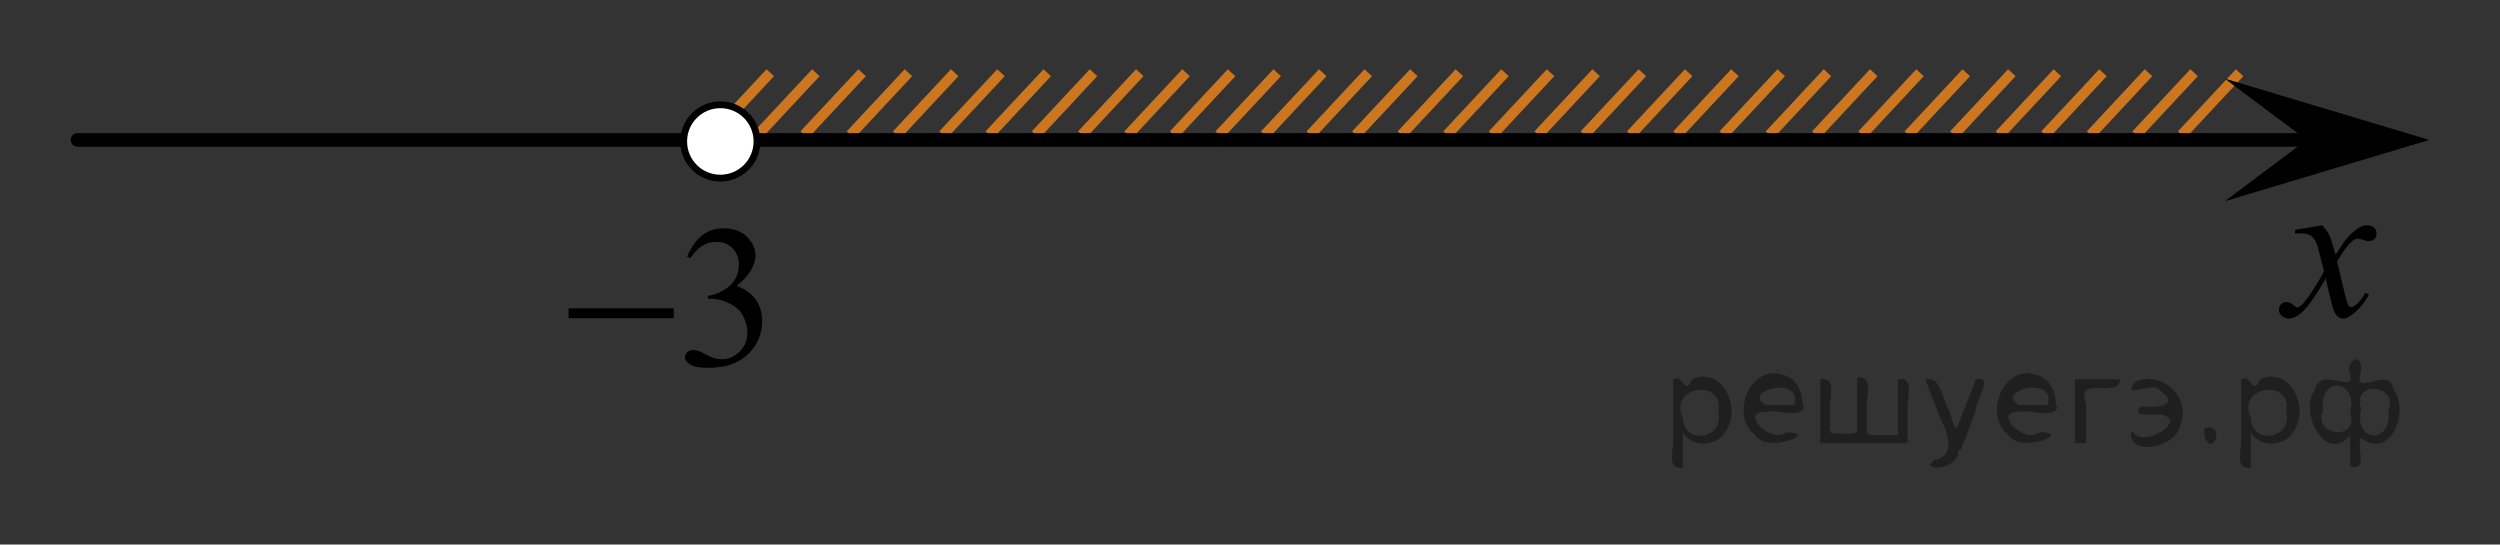 <?xml version="1.0" encoding="utf-8"?>
<!-- Generator: Adobe Illustrator 16.0.0, SVG Export Plug-In . SVG Version: 6.00 Build 0)  -->
<!DOCTYPE svg PUBLIC "-//W3C//DTD SVG 1.1//EN" "http://www.w3.org/Graphics/SVG/1.1/DTD/svg11.dtd">
<svg version="1.1" id="Слой_1" xmlns="http://www.w3.org/2000/svg" xmlns:xlink="http://www.w3.org/1999/xlink" x="0px" y="0px"
	 width="183.555px" height="39.979px" viewBox="-0.257 63.358 183.555 39.979"
	 enable-background="new -0.257 63.358 183.555 39.979" xml:space="preserve">
<rect x="-0.257" y="63.358" width="183.555" height="39.979" fill="#333333" stroke="none"/>
<line fill="none" stroke="#CC761F" stroke-width="0.75" stroke-miterlimit="10" x1="106.893" y1="68.698" x2="102.637" y2="73.259"/>
<line fill="none" stroke="#CC761F" stroke-width="0.75" stroke-miterlimit="10" x1="103.551" y1="68.698" x2="99.293" y2="73.259"/>
<line fill="none" stroke="#CC761F" stroke-width="0.75" stroke-miterlimit="10" x1="110.24" y1="68.698" x2="105.985" y2="73.259"/>
<line fill="none" stroke="#CC761F" stroke-width="0.75" stroke-miterlimit="10" x1="113.584" y1="68.698" x2="109.328" y2="73.259"/>
<line fill="none" stroke="#CC761F" stroke-width="0.75" stroke-miterlimit="10" x1="59.646" y1="68.698" x2="55.391" y2="73.257"/>
<line fill="none" stroke="#CC761F" stroke-width="0.75" stroke-miterlimit="10" x1="69.838" y1="68.698" x2="65.582" y2="73.257"/>
<line fill="none" stroke="#CC761F" stroke-width="0.75" stroke-miterlimit="10" x1="66.441" y1="68.698" x2="62.185" y2="73.257"/>
<line fill="none" stroke="#CC761F" stroke-width="0.75" stroke-miterlimit="10" x1="63.042" y1="68.698" x2="58.787" y2="73.257"/>
<line fill="none" stroke="#CC761F" stroke-width="0.75" stroke-miterlimit="10" x1="73.237" y1="68.698" x2="68.98" y2="73.257"/>
<line fill="none" stroke="#CC761F" stroke-width="0.75" stroke-miterlimit="10" x1="76.633" y1="68.698" x2="72.376" y2="73.257"/>
<line fill="none" stroke="#CC761F" stroke-width="0.75" stroke-miterlimit="10" x1="93.516" y1="68.698" x2="89.26" y2="73.259"/>
<line fill="none" stroke="#CC761F" stroke-width="0.75" stroke-miterlimit="10" x1="90.169" y1="68.698" x2="85.912" y2="73.259"/>
<line fill="none" stroke="#CC761F" stroke-width="0.75" stroke-miterlimit="10" x1="86.824" y1="68.698" x2="82.57" y2="73.259"/>
<line fill="none" stroke="#CC761F" stroke-width="0.75" stroke-miterlimit="10" x1="96.862" y1="68.698" x2="92.604" y2="73.259"/>
<line fill="none" stroke="#CC761F" stroke-width="0.75" stroke-miterlimit="10" x1="100.203" y1="68.698" x2="95.949" y2="73.259"/>
<line fill="none" stroke="#CC761F" stroke-width="0.75" stroke-miterlimit="10" x1="83.428" y1="68.698" x2="79.172" y2="73.257"/>
<line fill="none" stroke="#CC761F" stroke-width="0.75" stroke-miterlimit="10" x1="80.029" y1="68.698" x2="75.776" y2="73.257"/>
<line fill="none" stroke="#CC761F" stroke-width="0.75" stroke-miterlimit="10" x1="56.298" y1="68.698" x2="52.042" y2="73.259"/>
<line fill="none" stroke="#CC761F" stroke-width="0.75" stroke-miterlimit="10" x1="116.932" y1="68.698" x2="112.678" y2="73.258"/>
<line fill="none" stroke="#CC761F" stroke-width="0.75" stroke-miterlimit="10" x1="127.125" y1="68.698" x2="122.869" y2="73.258"/>
<line fill="none" stroke="#CC761F" stroke-width="0.75" stroke-miterlimit="10" x1="123.727" y1="68.698" x2="119.471" y2="73.258"/>
<line fill="none" stroke="#CC761F" stroke-width="0.75" stroke-miterlimit="10" x1="120.328" y1="68.698" x2="116.074" y2="73.258"/>
<line fill="none" stroke="#CC761F" stroke-width="0.75" stroke-miterlimit="10" x1="130.524" y1="68.698" x2="126.266" y2="73.258"/>
<line fill="none" stroke="#CC761F" stroke-width="0.75" stroke-miterlimit="10" x1="133.92" y1="68.698" x2="129.662" y2="73.258"/>
<line fill="none" stroke="#CC761F" stroke-width="0.75" stroke-miterlimit="10" x1="150.802" y1="68.698" x2="146.546" y2="73.259"/>
<line fill="none" stroke="#CC761F" stroke-width="0.75" stroke-miterlimit="10" x1="147.456" y1="68.698" x2="143.198" y2="73.259"/>
<line fill="none" stroke="#CC761F" stroke-width="0.75" stroke-miterlimit="10" x1="144.111" y1="68.698" x2="139.857" y2="73.259"/>
<line fill="none" stroke="#CC761F" stroke-width="0.75" stroke-miterlimit="10" x1="154.148" y1="68.698" x2="149.89" y2="73.259"/>
<line fill="none" stroke="#CC761F" stroke-width="0.75" stroke-miterlimit="10" x1="160.837" y1="68.698" x2="156.581" y2="73.259"/>
<line fill="none" stroke="#CC761F" stroke-width="0.75" stroke-miterlimit="10" x1="157.49" y1="68.698" x2="153.236" y2="73.259"/>
<line fill="none" stroke="#CC761F" stroke-width="0.75" stroke-miterlimit="10" x1="164.181" y1="68.698" x2="159.925" y2="73.259"/>
<line fill="none" stroke="#CC761F" stroke-width="0.75" stroke-miterlimit="10" x1="140.715" y1="68.698" x2="136.459" y2="73.258"/>
<line fill="none" stroke="#CC761F" stroke-width="0.75" stroke-miterlimit="10" x1="137.317" y1="68.698" x2="133.063" y2="73.258"/>
<line fill="none" stroke="#000000" stroke-linecap="round" stroke-linejoin="round" stroke-miterlimit="8" x1="5.434" y1="73.632" x2="169.192" y2="73.632"/>
<g>
	<g>
		<g>
			<g>
				<g>
					<g>
						<defs>
							<rect id="SVGID_1_" x="164.42" y="76.961" width="12.361" height="13.729"/>
						</defs>
						<clipPath id="SVGID_2_">
							<use xlink:href="#SVGID_1_"  overflow="visible"/>
						</clipPath>
						<g clip-path="url(#SVGID_2_)">
							<path d="M170.239,79.9c0.24,0.256,0.424,0.514,0.547,0.77c0.09,0.181,0.23,0.646,0.438,1.396l0.648-0.979
								c0.172-0.23,0.381-0.461,0.627-0.675c0.246-0.216,0.461-0.354,0.646-0.438c0.117-0.051,0.248-0.074,0.393-0.074
								c0.213,0,0.381,0.059,0.506,0.17c0.125,0.113,0.188,0.252,0.188,0.414c0,0.188-0.037,0.313-0.107,0.385
								c-0.141,0.123-0.295,0.187-0.477,0.187c-0.104,0-0.213-0.021-0.332-0.065c-0.229-0.077-0.385-0.116-0.465-0.116
								c-0.117,0-0.258,0.066-0.42,0.206c-0.307,0.256-0.668,0.75-1.094,1.479l0.604,2.537c0.096,0.389,0.172,0.619,0.236,0.695
								c0.063,0.076,0.127,0.112,0.189,0.112c0.104,0,0.225-0.057,0.359-0.17c0.271-0.229,0.5-0.521,0.691-0.885l0.26,0.133
								c-0.313,0.58-0.703,1.063-1.184,1.444c-0.271,0.218-0.498,0.322-0.688,0.322c-0.274,0-0.494-0.151-0.656-0.465
								c-0.104-0.188-0.316-1.02-0.643-2.479c-0.771,1.332-1.385,2.188-1.848,2.572c-0.301,0.245-0.592,0.368-0.869,0.368
								c-0.195,0-0.377-0.07-0.539-0.214c-0.117-0.106-0.18-0.254-0.18-0.437c0-0.162,0.059-0.298,0.162-0.406
								c0.107-0.105,0.242-0.161,0.398-0.161s0.324,0.079,0.502,0.235c0.127,0.11,0.227,0.17,0.295,0.17
								c0.062,0,0.137-0.039,0.229-0.116c0.229-0.188,0.546-0.591,0.942-1.212c0.396-0.618,0.658-1.064,0.781-1.342
								c-0.308-1.194-0.471-1.826-0.494-1.896c-0.111-0.317-0.26-0.546-0.441-0.681c-0.184-0.133-0.447-0.197-0.805-0.197
								c-0.113,0-0.242,0.005-0.391,0.017v-0.268L170.239,79.9z"/>
						</g>
					</g>
				</g>
			</g>
		</g>
	</g>
</g>
<path fill="#FFFFFF" stroke="#000000" stroke-width="0.5" stroke-miterlimit="10" d="M52.632,71.05
	c-1.485,0-2.692,1.204-2.692,2.692s1.203,2.695,2.692,2.695c1.484,0,2.691-1.205,2.691-2.695
	C55.325,72.255,54.119,71.05,52.632,71.05L52.632,71.05z"/>
<polygon points="169.1,73.632 163.094,69.132 178.108,73.632 163.094,78.132 "/>
<path fill="none" stroke="#0A990A" stroke-width="1.25" stroke-linecap="round" stroke-linejoin="round" stroke-miterlimit="8" d="
	M4.934,68.443"/>
<path fill="none" stroke="#0A990A" stroke-width="1.25" stroke-linecap="round" stroke-linejoin="round" stroke-miterlimit="8" d="
	M4.934,68.443"/>
<path fill="none" stroke="#0A990A" stroke-width="1.25" stroke-linecap="round" stroke-linejoin="round" stroke-miterlimit="8" d="
	M-0.257,63.358"/>
<path fill="none" stroke="#0A990A" stroke-width="1.25" stroke-linecap="round" stroke-linejoin="round" stroke-miterlimit="8" d="
	M1.45,65.359"/>
<path fill="none" stroke="#0A990A" stroke-width="1.25" stroke-linecap="round" stroke-linejoin="round" stroke-miterlimit="8" d="
	M183.298,103.337"/>
<path fill="none" stroke="#0A990A" stroke-width="1.25" stroke-linecap="round" stroke-linejoin="round" stroke-miterlimit="8" d="
	M183.298,103.337"/>
<path fill="none" stroke="#0A990A" stroke-width="1.25" stroke-linecap="round" stroke-linejoin="round" stroke-miterlimit="8" d="
	M178.108,98.252"/>
<path fill="none" stroke="#0A990A" stroke-width="1.25" stroke-linecap="round" stroke-linejoin="round" stroke-miterlimit="8" d="
	M179.815,100.253"/>
<g>
	<g>
		<path d="M50.187,82.202c0.284-0.665,0.644-1.178,1.077-1.538c0.435-0.361,0.975-0.542,1.622-0.542
			c0.799,0,1.412,0.257,1.838,0.771c0.324,0.383,0.485,0.793,0.485,1.229c0,0.718-0.456,1.459-1.367,2.226
			c0.612,0.237,1.076,0.577,1.39,1.018c0.313,0.441,0.471,0.96,0.471,1.557c0,0.854-0.274,1.593-0.824,2.219
			c-0.716,0.814-1.752,1.222-3.11,1.222c-0.672,0-1.129-0.083-1.371-0.247c-0.243-0.165-0.364-0.343-0.364-0.531
			c0-0.141,0.058-0.265,0.173-0.371s0.254-0.16,0.415-0.16c0.123,0,0.248,0.02,0.375,0.059c0.084,0.024,0.272,0.112,0.566,0.266
			c0.295,0.152,0.498,0.243,0.61,0.272c0.182,0.054,0.375,0.08,0.581,0.08c0.5,0,0.936-0.191,1.306-0.575
			c0.37-0.383,0.555-0.836,0.555-1.359c0-0.383-0.086-0.757-0.257-1.12c-0.128-0.271-0.268-0.478-0.419-0.618
			c-0.211-0.194-0.5-0.37-0.868-0.527s-0.743-0.236-1.125-0.236h-0.235v-0.219c0.387-0.048,0.775-0.187,1.165-0.414
			c0.391-0.228,0.673-0.502,0.85-0.822c0.177-0.319,0.265-0.671,0.265-1.055c0-0.499-0.158-0.902-0.474-1.211
			c-0.316-0.308-0.71-0.461-1.181-0.461c-0.76,0-1.395,0.402-1.904,1.207L50.187,82.202z"/>
	</g>
	<g>
		<path d="M41.49,85.998h7.721v0.721H41.49V85.998z"/>
	</g>
</g>
<g style="stroke:none;fill:#000;fill-opacity:0.4" > <path d="m 123.3,95.2 c 0,0.8 0,1.6 0,2.5 -1.3,0.2 -0.6,-1.5 -0.7,-2.3 0,-1.4 0,-2.8 0,-4.2 0.8,-0.4 0.8,1.3 1.4,0.0 2.2,-1.0 3.7,2.2 2.4,3.9 -0.6,1.0 -2.4,1.2 -3.1,0.0 z m 2.6,-1.6 c 0.5,-2.5 -3.7,-1.9 -2.6,0.4 0.0,2.1 3.1,1.6 2.6,-0.4 z" /> <path d="m 132.2,93.3 c -0.4,0.8 -1.9,0.1 -2.8,0.3 -2.0,-0.1 0.3,2.4 1.5,1.5 2.5,0.0 -1.4,1.6 -2.3,0.2 -1.9,-1.5 -0.3,-5.3 2.1,-4.4 0.9,0.2 1.4,1.2 1.4,2.2 z m -0.7,-0.2 c 0.6,-2.3 -4.0,-1.0 -2.1,0.0 0.7,0 1.4,-0.0 2.1,-0.0 z" /> <path d="m 137.1,95.3 c 0.6,0 1.3,0 2.0,0 0,-1.3 0,-2.7 0,-4.1 1.3,-0.2 0.6,1.5 0.7,2.3 0,0.8 0,1.6 0,2.4 -2.1,0 -4.2,0 -6.4,0 0,-1.5 0,-3.1 0,-4.7 1.3,-0.2 0.6,1.5 0.7,2.3 0.1,0.5 -0.2,1.6 0.2,1.7 0.5,-0.1 1.6,0.2 1.8,-0.2 0,-1.3 0,-2.6 0,-3.9 1.3,-0.2 0.6,1.5 0.7,2.3 0,0.5 0,1.1 0,1.7 z" /> <path d="m 143.5,96.4 c 0.3,1.4 -3.0,1.7 -1.7,0.7 1.5,-0.2 1.0,-1.9 0.5,-2.8 -0.4,-1.0 -0.8,-2.0 -1.2,-3.1 1.2,-0.2 1.2,1.4 1.7,2.2 0.2,0.2 0.4,1.9 0.7,1.2 0.4,-1.1 0.9,-2.2 1.3,-3.4 1.4,-0.2 0.0,1.5 -0.0,2.3 -0.3,0.9 -0.7,1.9 -1.1,2.9 z" /> <path d="m 150.8,93.3 c -0.4,0.8 -1.9,0.1 -2.8,0.3 -2.0,-0.1 0.3,2.4 1.5,1.5 2.5,0.0 -1.4,1.6 -2.3,0.2 -1.9,-1.5 -0.3,-5.3 2.1,-4.4 0.9,0.2 1.4,1.2 1.4,2.2 z m -0.7,-0.2 c 0.6,-2.3 -4.0,-1.0 -2.1,0.0 0.7,0 1.4,-0.0 2.1,-0.0 z" /> <path d="m 152.1,95.9 c 0,-1.5 0,-3.1 0,-4.7 1.1,0 2.2,0 3.3,0 0.0,1.5 -3.3,-0.4 -2.5,1.8 0,0.9 0,1.9 0,2.9 -0.2,0 -0.5,0 -0.7,0 z" /> <path d="m 156.3,95.0 c 0.7,1.4 4.2,-0.8 2.1,-1.2 -0.5,-0.1 -2.2,0.3 -1.5,-0.6 1.0,0.1 3.1,0.0 1.4,-1.2 -0.6,-0.7 -2.8,0.8 -1.8,-0.6 2.0,-0.9 4.2,1.2 3.3,3.2 -0.2,1.5 -3.5,2.3 -3.6,0.7 l 0,-0.1 0,-0.0 0,0 z" /> <path d="m 161.6,94.8 c 1.6,-0.5 0.6,2.3 -0.0,0.6 -0.0,-0.2 0.0,-0.4 0.0,-0.6 z" /> <path d="m 165.0,95.2 c 0,0.8 0,1.6 0,2.5 -1.3,0.2 -0.6,-1.5 -0.7,-2.3 0,-1.4 0,-2.8 0,-4.2 0.8,-0.4 0.8,1.3 1.4,0.0 2.2,-1.0 3.7,2.2 2.4,3.9 -0.6,1.0 -2.4,1.2 -3.1,0.0 z m 2.6,-1.6 c 0.5,-2.5 -3.7,-1.9 -2.6,0.4 0.0,2.1 3.1,1.6 2.6,-0.4 z" /> <path d="m 170.3,93.5 c -0.8,1.9 2.7,2.3 2.0,0.1 0.6,-2.4 -2.3,-2.7 -2.0,-0.1 z m 2.0,4.2 c 0,-0.8 0,-1.6 0,-2.4 -1.8,2.2 -3.8,-1.7 -2.6,-3.3 0.4,-1.8 3.0,0.3 2.6,-1.1 -0.4,-1.1 0.9,-1.8 0.8,-0.3 -0.7,2.2 2.1,-0.6 2.4,1.4 1.2,1.6 -0.3,5.2 -2.4,3.5 -0.4,0.6 0.6,2.5 -0.8,2.1 z m 2.8,-4.2 c 0.8,-1.9 -2.7,-2.3 -2.0,-0.1 -0.6,2.4 2.3,2.7 2.0,0.1 z" /> </g></svg>

<!--File created and owned by https://sdamgia.ru. Copying is prohibited. All rights reserved.-->
